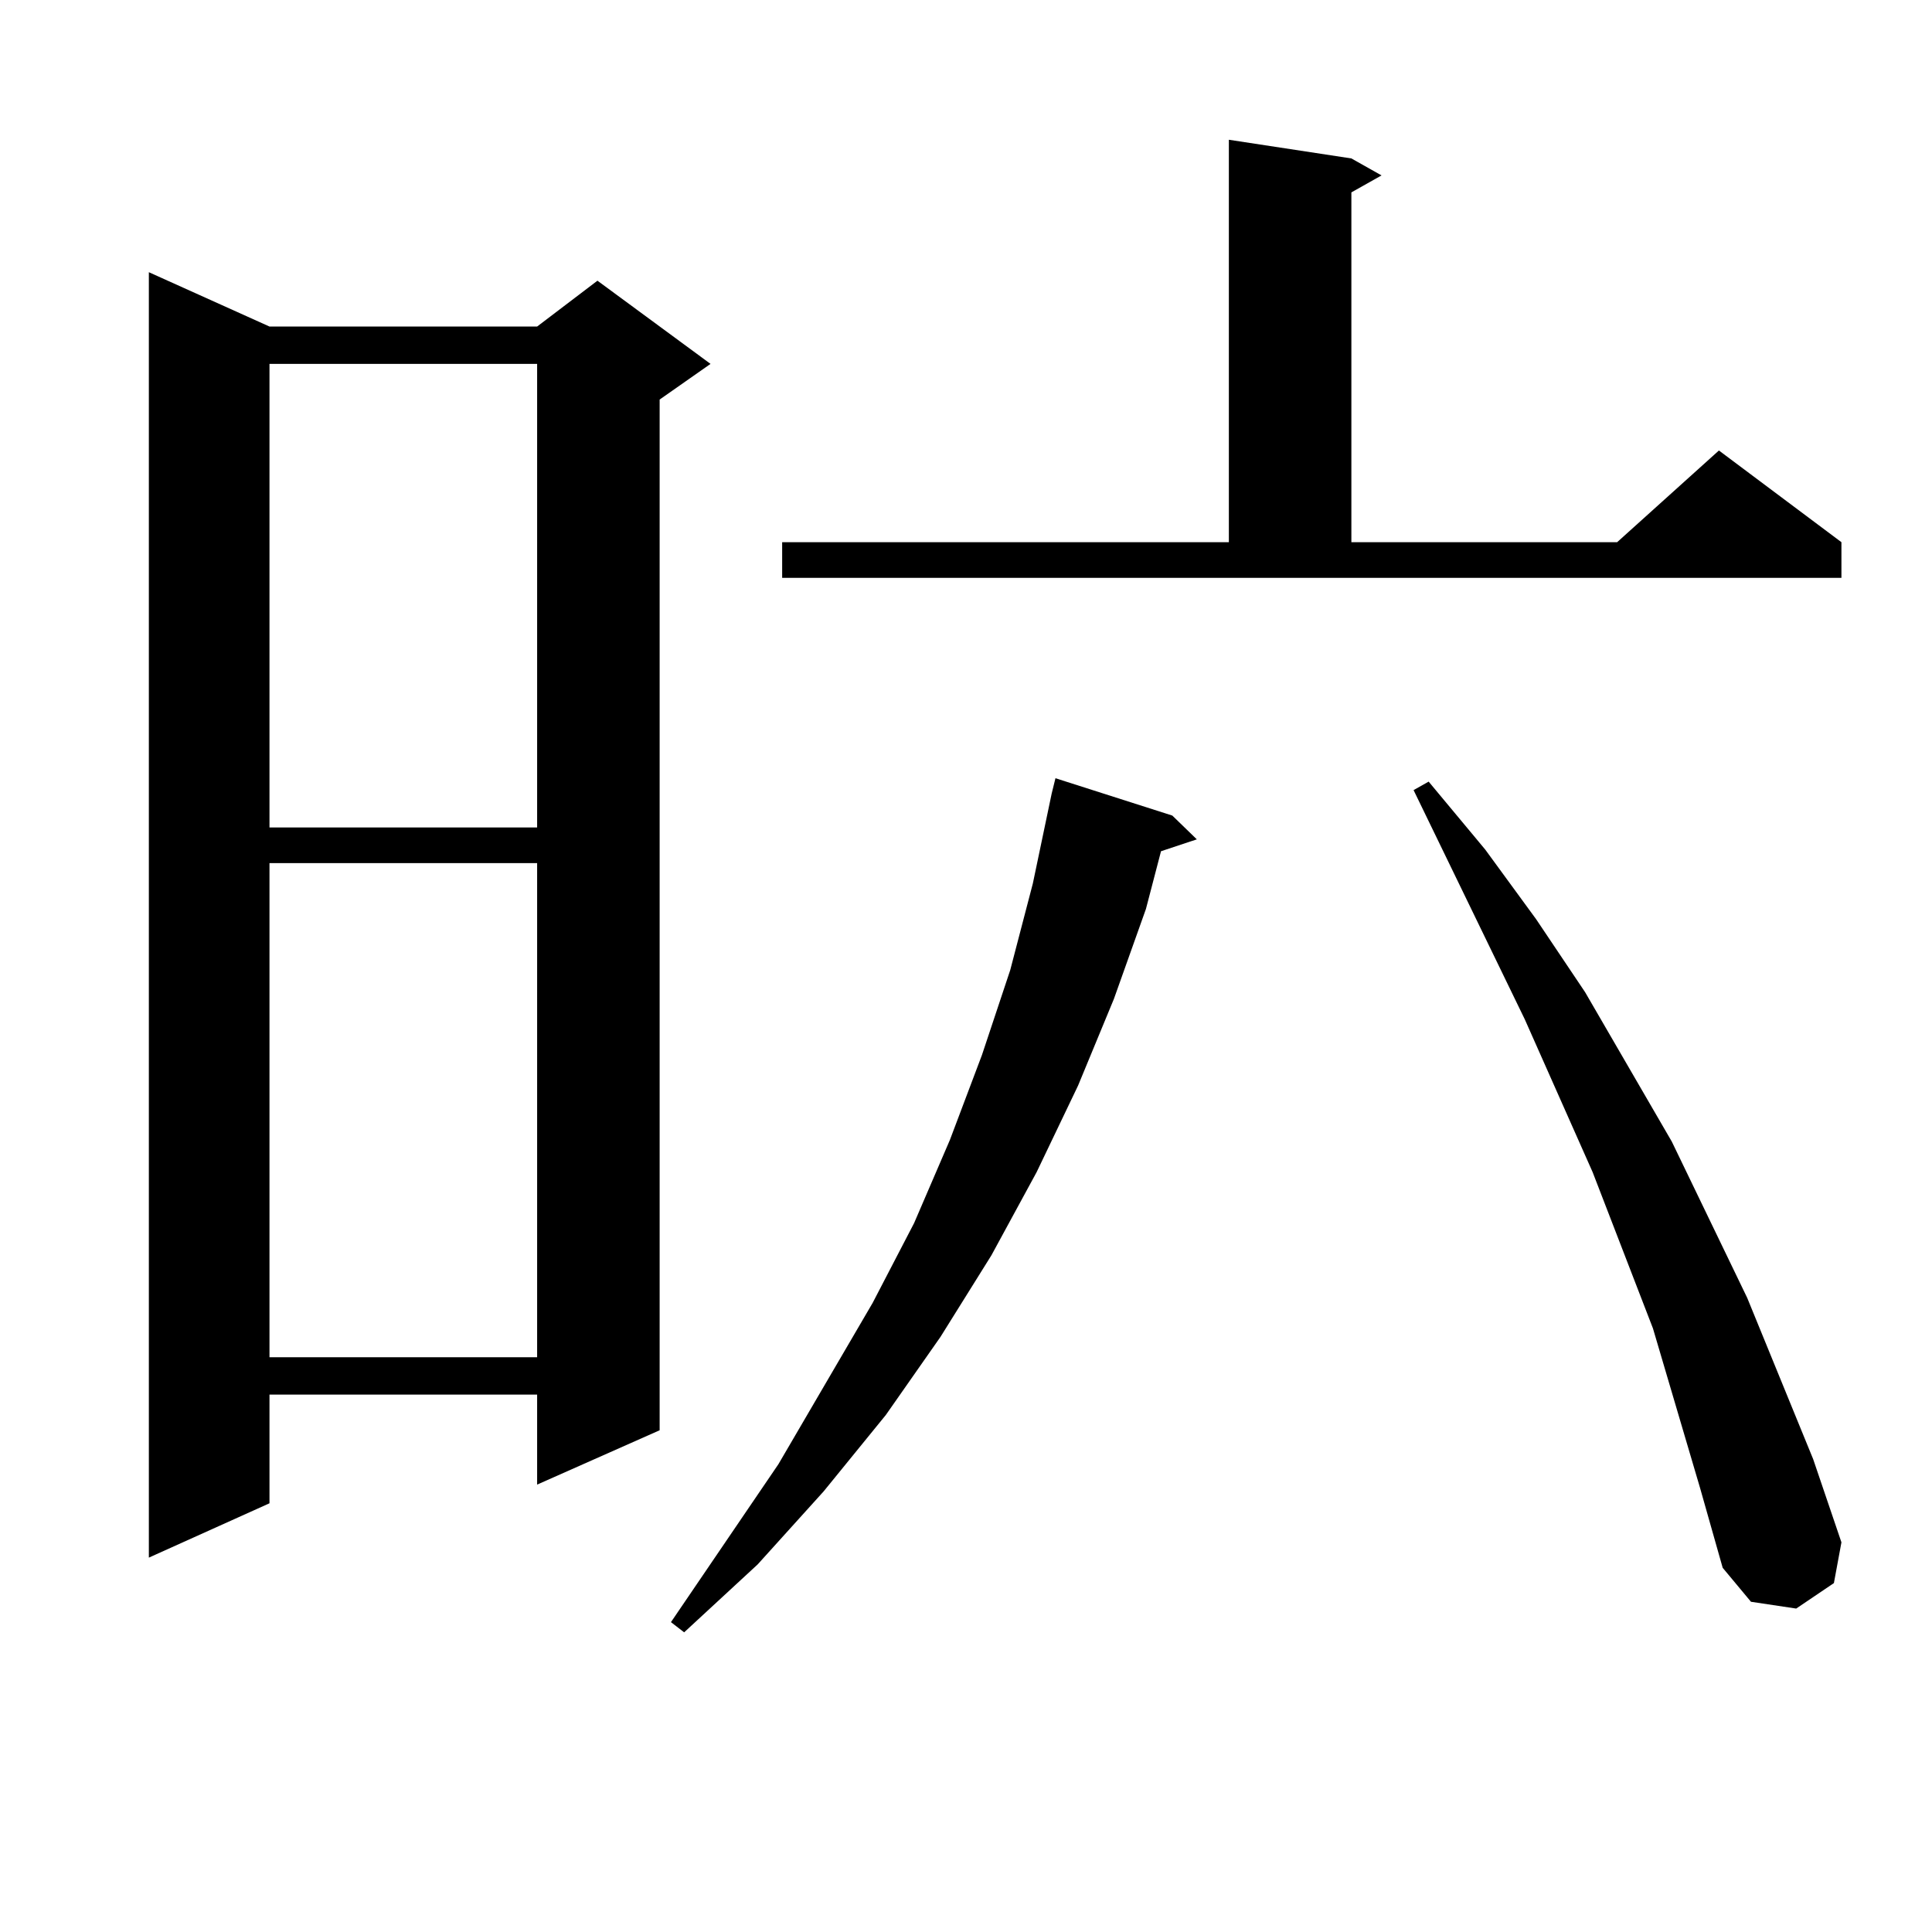 <?xml version="1.0" encoding="utf-8"?>
<!-- Generator: Adobe Illustrator 16.0.0, SVG Export Plug-In . SVG Version: 6.00 Build 0)  -->
<!DOCTYPE svg PUBLIC "-//W3C//DTD SVG 1.1//EN" "http://www.w3.org/Graphics/SVG/1.1/DTD/svg11.dtd">
<svg version="1.1" id="图层_1" xmlns="http://www.w3.org/2000/svg" xmlns:xlink="http://www.w3.org/1999/xlink" x="0px" y="0px"
	 width="1000px" height="1000px" viewBox="0 0 1000 1000" enable-background="new 0 0 1000 1000" xml:space="preserve">
<path d="M139.485,169.016h138.533l31.219-23.73l58.535,43.066l-26.341,18.457v533.496l-63.413,28.125v-46.582H139.485v56.25
	l-62.438,28.125V140.891L139.485,169.016z M139.485,188.352v239.941h138.533V188.352H139.485z M139.485,446.75v255.762h138.533
	V446.75H139.485z M606.79,422.141l12.683,12.305l-18.536,6.152l-7.805,29.883l-16.585,46.582l-18.536,44.824l-21.463,44.824
	l-23.414,43.066l-26.341,42.188l-28.292,40.43l-32.194,39.551l-34.146,37.793l-38.048,35.156l-6.829-5.273l55.608-81.738
	l48.779-83.496l21.463-41.309l18.536-43.066l16.585-43.945l14.634-43.945l11.707-44.824l9.756-46.582l1.951-7.91L606.79,422.141z
	 M404.844,280.637h231.214V72.336l63.413,9.668l15.609,8.789l-15.609,8.789v181.055h137.558l52.682-47.461l63.413,47.461v18.457
	H404.844V280.637z M879.954,770.188l-24.39-82.617l-31.219-80.859l-35.121-79.102l-57.56-118.652l7.805-4.395l29.268,35.156
	l26.341,36.035l25.365,37.793l44.877,77.344l39.023,80.859l34.146,83.496l14.634,43.066l-3.902,21.094l-19.512,13.184l-23.414-3.516
	l-14.634-17.578L879.954,770.188z"/>
</svg>
